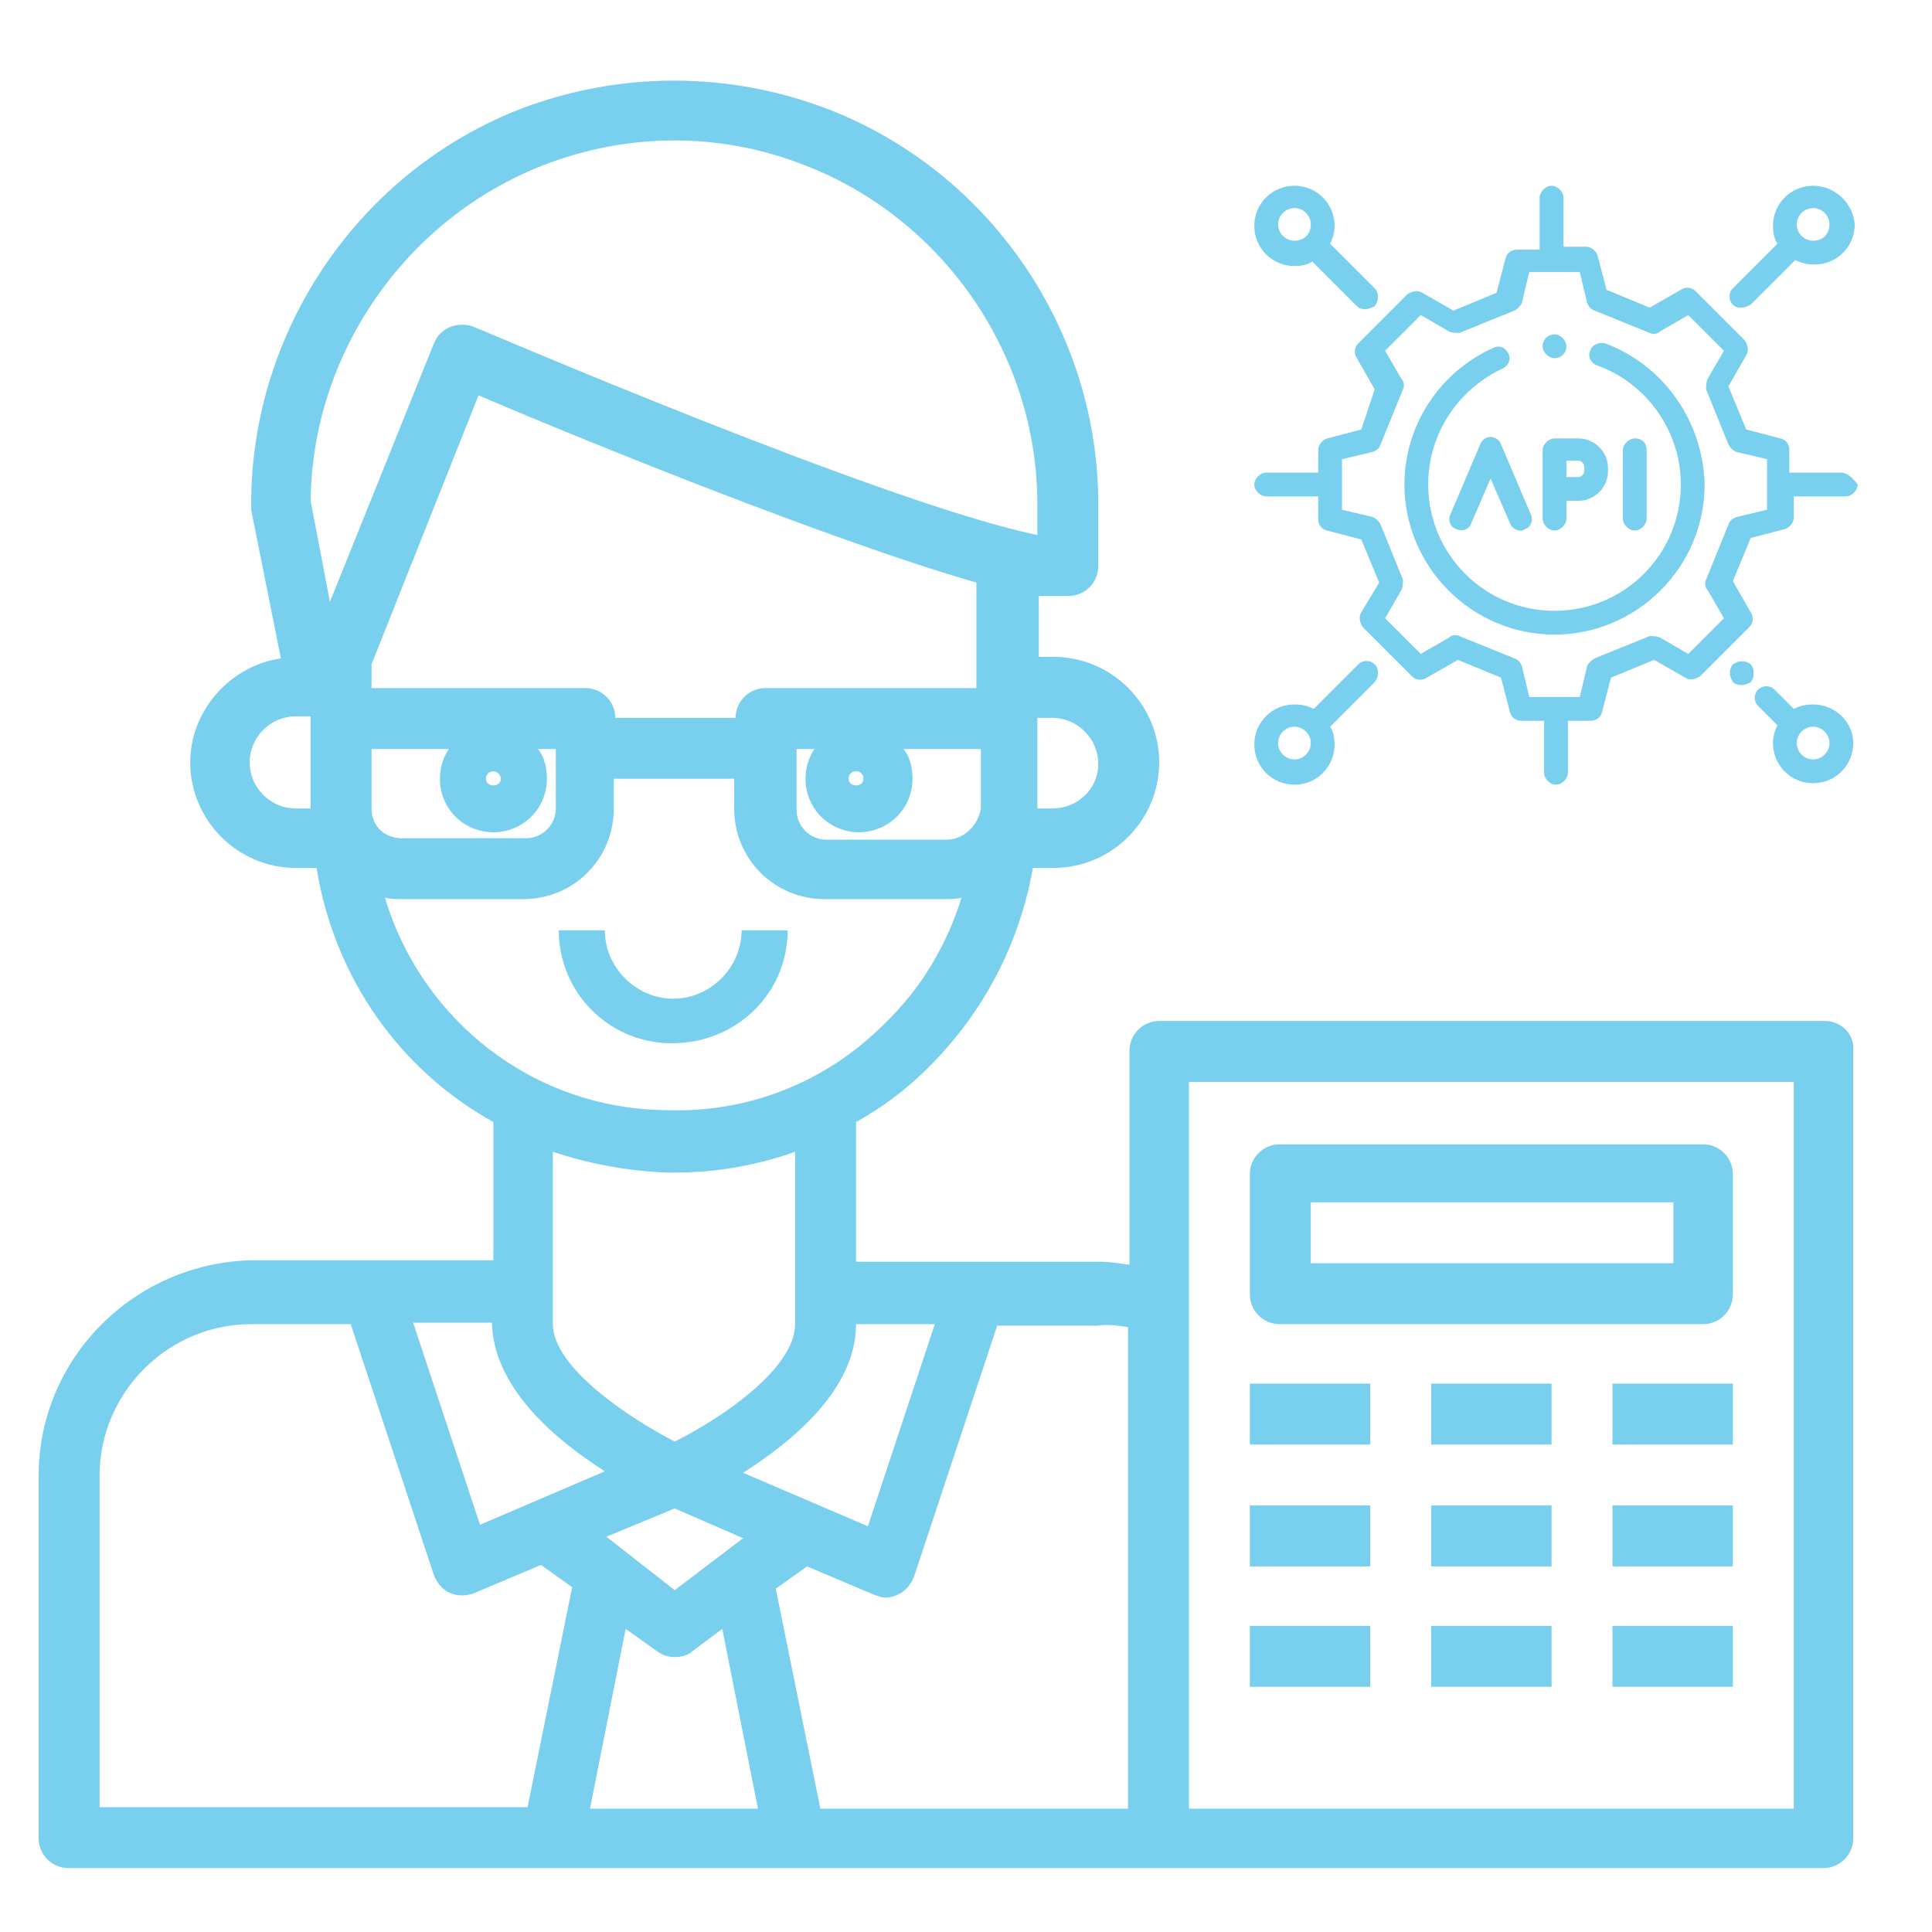 <?xml version="1.0" encoding="utf-8"?>
<!-- Generator: Adobe Illustrator 15.0.0, SVG Export Plug-In  -->
<!DOCTYPE svg PUBLIC "-//W3C//DTD SVG 1.1//EN" "http://www.w3.org/Graphics/SVG/1.1/DTD/svg11.dtd">
<svg version="1.1"
	 xmlns="http://www.w3.org/2000/svg" xmlns:xlink="http://www.w3.org/1999/xlink" xmlns:a="http://ns.adobe.com/AdobeSVGViewerExtensions/3.0/"
	 x="0px" y="0px" width="130px" height="130px" viewBox="-2.6 -5.4 130 130" enable-background="new -2.6 -5.4 130 130"
	 xml:space="preserve">
<defs>
</defs>
<path fill="#79cfee" d="M50.4,57.2h-3.1c0,2.5-2.1,4.6-4.6,4.6c-2.5,0-4.6-2.1-4.6-4.6h-3.1c0,4.2,3.4,7.6,7.6,7.6
	C47,64.8,50.4,61.4,50.4,57.2z"/>
<path fill="#79cfee" d="M120.2,63.3H75.4c-1.1,0-2,0.9-2,2v14.4c-0.7-0.1-1.4-0.2-2-0.2H55v-9.4c1.8-1,3.4-2.2,4.9-3.7
	c3.7-3.7,6.1-8.3,7-13.4h1.4c3.9,0,7.1-3.2,7.1-7.1c0-3.9-3.2-7.1-7.1-7.1h-1v-4.1h2c1.1,0,2-0.9,2-2v-4.2C71.3,16.8,64,6.1,53,1.9
	c-6.6-2.5-13.9-2.5-20.5,0C21.6,6.1,14.3,16.8,14.3,28.5c0,0.1,0,0.3,0,0.4l2,10c-3.4,0.5-6.1,3.5-6.1,7c0,3.9,3.2,7.1,7.1,7.1h1.4
	c1.2,7.4,5.6,13.6,11.9,17.1v9.3H14.3C6.4,79.6,0,86,0,93.9v24.4c0,1.1,0.9,2,2,2h73.3h44.8c1.1,0,2-0.9,2-2v-53
	C122.2,64.2,121.3,63.3,120.2,63.3L120.2,63.3z M73.3,83.9v32.4H52.6l-3-14.8l2.1-1.5l4.5,1.9c0.3,0.1,0.5,0.2,0.8,0.2
	c0.3,0,0.6-0.1,0.8-0.2c0.5-0.2,0.9-0.7,1.1-1.2l5.6-16.9h6.7C72,83.7,72.7,83.8,73.3,83.9L73.3,83.9z M42.8,96.1l4.6,2l-4.6,3.5
	L38.2,98L42.8,96.1z M41.6,105.7c0.4,0.3,0.8,0.4,1.2,0.4c0.4,0,0.9-0.1,1.2-0.4l2-1.5l2.4,12.1H37.1l2.4-12.1L41.6,105.7z
	 M60.3,83.7l-4.5,13.6l-8.4-3.6c3.3-2.1,7.6-5.6,7.6-10H60.3z M61.1,51.1H53c-1.1,0-2-0.9-2-2V45h1.2c-0.4,0.6-0.6,1.3-0.6,2
	c0,2,1.6,3.6,3.6,3.6s3.6-1.6,3.6-3.6c0-0.8-0.2-1.5-0.6-2h5.2V49C63.2,50.2,62.2,51.1,61.1,51.1z M46.9,42.9h-8.1c0-1.1-0.9-2-2-2
	H22.4v-1.6l7.2-18.1c5.8,2.5,23.4,9.7,33.5,12.6v7.1H48.9C47.8,40.9,46.9,41.8,46.9,42.9z M22.4,49V45h5.2c-0.4,0.6-0.6,1.3-0.6,2
	c0,2,1.6,3.6,3.6,3.6c2,0,3.6-1.6,3.6-3.6c0-0.8-0.2-1.5-0.6-2h1.2V49c0,1.1-0.9,2-2,2h-8.1C23.3,51.1,22.4,50.2,22.4,49z M31.1,47
	c0,0.6-1,0.6-1,0c0-0.3,0.2-0.5,0.5-0.5C30.8,46.5,31.1,46.7,31.1,47z M55.5,47c0,0.6-1,0.6-1,0c0-0.3,0.2-0.5,0.5-0.5
	C55.3,46.5,55.5,46.7,55.5,47z M68.2,42.9c1.7,0,3.1,1.4,3.1,3.1S69.9,49,68.2,49h-1v-6.1H68.2z M34,5.7c5.7-2.2,11.9-2.2,17.5,0
	c9.4,3.6,15.7,12.8,15.7,22.8v2.1C57,28.5,29.6,16.7,29.3,16.6c-0.5-0.2-1.1-0.2-1.6,0c-0.5,0.2-0.9,0.6-1.1,1.1l-7,17.4l-1.3-6.8
	C18.4,18.4,24.7,9.3,34,5.7z M17.3,49c-1.7,0-3.1-1.4-3.1-3.1s1.4-3.1,3.1-3.1h1V49H17.3z M23.3,55c0.4,0.1,0.8,0.1,1.2,0.1h8.1
	c3.4,0,6.1-2.7,6.1-6.1v-2h8.1v2c0,3.4,2.7,6.1,6.1,6.1h8.1c0.4,0,0.8,0,1.1-0.1c-1,3.2-2.7,6.1-5.2,8.5c-3.9,3.9-9.1,6-14.7,5.8
	C33.3,69.2,25.8,63.3,23.3,55L23.3,55z M42.3,73.5c0.2,0,0.3,0,0.5,0c2.8,0,5.6-0.5,8.1-1.4v11.6c0,2.9-4.7,6.2-8.1,7.9
	c-3.1-1.6-8.2-5-8.2-7.9V72.1C37,72.9,39.6,73.4,42.3,73.5L42.3,73.5z M38.1,93.6l-8.4,3.6l-4.5-13.6h5.3
	C30.6,88,34.8,91.5,38.1,93.6L38.1,93.6z M4.1,93.9c0-5.6,4.6-10.2,10.2-10.2h6.7l5.6,16.9c0.2,0.5,0.6,1,1.1,1.2
	c0.5,0.2,1.1,0.2,1.6,0l4.5-1.9l2.1,1.5l-3,14.8H4.1V93.9z M118.2,116.3H77.4V67.4h40.7V116.3z"/>
<path fill="#79cfee" d="M83.5,83.7H112c1.1,0,2-0.9,2-2v-8.1c0-1.1-0.9-2-2-2H83.5c-1.1,0-2,0.9-2,2v8.1
	C81.5,82.8,82.4,83.7,83.5,83.7z M85.6,75.5H110v4.1H85.6V75.5z"/>
<path fill="#79cfee" d="M81.5,87.7h8.1v4.1h-8.1V87.7z"/>
<path fill="#79cfee" d="M93.7,87.7h8.1v4.1h-8.1V87.7z"/>
<path fill="#79cfee" d="M105.9,87.7h8.1v4.1h-8.1V87.7z"/>
<path fill="#79cfee" d="M81.5,95.9h8.1v4.1h-8.1V95.9z"/>
<path fill="#79cfee" d="M93.7,95.9h8.1v4.1h-8.1V95.9z"/>
<path fill="#79cfee" d="M105.9,95.9h8.1v4.1h-8.1V95.9z"/>
<path fill="#79cfee" d="M81.5,104h8.1v4.1h-8.1V104z"/>
<path fill="#79cfee" d="M93.7,104h8.1v4.1h-8.1V104z"/>
<path fill="#79cfee" d="M105.9,104h8.1v4.1h-8.1V104z"/>
<path fill="#79cfee" d="M121.3,26.4h-3.5v-1.5c0-0.4-0.2-0.7-0.6-0.8l-2.3-0.6l-1.2-2.9l1.2-2.1c0.2-0.3,0.1-0.7-0.1-1l-3.3-3.3
	c-0.3-0.3-0.7-0.3-1-0.1l-2.1,1.2l-2.9-1.2l-0.6-2.3c-0.1-0.3-0.4-0.6-0.8-0.6h-1.5V7.9c0-0.4-0.4-0.8-0.8-0.8
	c-0.4,0-0.8,0.4-0.8,0.8v3.5h-1.5c-0.4,0-0.7,0.2-0.8,0.6l-0.6,2.3l-2.9,1.2l-2.1-1.2c-0.3-0.2-0.7-0.1-1,0.1l-3.3,3.3
	c-0.3,0.3-0.3,0.7-0.1,1l1.2,2.1L89,23.5l-2.3,0.6c-0.3,0.1-0.6,0.4-0.6,0.8v1.5h-3.5c-0.4,0-0.8,0.4-0.8,0.8c0,0.4,0.4,0.8,0.8,0.8
	h3.5v1.5c0,0.4,0.2,0.7,0.6,0.8l2.3,0.6l1.2,2.9L89,35.8c-0.2,0.3-0.1,0.7,0.1,1l3.3,3.3c0.3,0.3,0.7,0.3,1,0.1l2.1-1.2l2.9,1.2
	l0.6,2.3c0.1,0.4,0.4,0.6,0.8,0.6h1.5v3.5c0,0.4,0.4,0.8,0.8,0.8c0.4,0,0.8-0.4,0.8-0.8v-3.5h1.5c0.4,0,0.7-0.2,0.8-0.6l0.6-2.3
	l2.9-1.2l2.1,1.2c0.3,0.2,0.7,0.1,1-0.1l3.3-3.3c0.3-0.3,0.3-0.7,0.1-1l-1.2-2.1l1.2-2.9l2.3-0.6c0.3-0.1,0.6-0.4,0.6-0.8V28h3.5
	c0.4,0,0.8-0.4,0.8-0.8C122.1,26.8,121.7,26.4,121.3,26.4z M116.3,28.9l-2.1,0.5c-0.2,0.1-0.4,0.2-0.5,0.5l-1.5,3.7
	c-0.1,0.2-0.1,0.5,0.1,0.7l1.1,1.9l-2.4,2.4l-1.9-1.1c-0.2-0.1-0.5-0.1-0.7-0.1l-3.7,1.5c-0.2,0.1-0.4,0.3-0.5,0.5l-0.5,2.1h-3.4
	l-0.5-2.1c-0.1-0.2-0.2-0.4-0.5-0.5l-3.7-1.5c-0.2-0.1-0.5-0.1-0.7,0.1l-1.9,1.1l-2.4-2.4l1.1-1.9c0.1-0.2,0.1-0.5,0.1-0.7l-1.5-3.7
	c-0.1-0.2-0.3-0.4-0.5-0.5l-2.1-0.5v-3.4l2.1-0.5c0.2-0.1,0.4-0.2,0.5-0.5l1.5-3.7c0.1-0.2,0.1-0.5-0.1-0.7l-1.1-1.9l2.4-2.4
	l1.9,1.1c0.2,0.1,0.5,0.1,0.7,0.1l3.7-1.5c0.2-0.1,0.4-0.3,0.5-0.5l0.5-2.1h3.4l0.5,2.1c0.1,0.2,0.2,0.4,0.5,0.5l3.7,1.5
	c0.2,0.1,0.5,0.1,0.7-0.1l1.9-1.1l2.4,2.4l-1.1,1.9c-0.1,0.2-0.1,0.5-0.1,0.7l1.5,3.7c0.1,0.2,0.3,0.4,0.5,0.5l2.1,0.5V28.9z"/>
<path fill="#79cfee" d="M105.4,17.7c-0.4-0.1-0.9,0.1-1,0.5c-0.2,0.4,0.1,0.9,0.5,1c3.3,1.2,5.6,4.4,5.6,8c0,4.7-3.8,8.5-8.5,8.5
	c-4.7,0-8.5-3.8-8.5-8.5c0-3.4,2-6.4,5-7.8c0.4-0.2,0.6-0.6,0.4-1c-0.2-0.4-0.6-0.6-1-0.4c-3.6,1.6-6,5.2-6,9.2
	c0,5.5,4.5,10.1,10.1,10.1c5.5,0,10.1-4.5,10.1-10.1C112,23,109.4,19.2,105.4,17.7z"/>
<path fill="#79cfee" d="M102,17.1L102,17.1c-0.5,0-0.8,0.4-0.8,0.8c0,0.4,0.4,0.8,0.8,0.8h0c0,0,0,0,0,0c0.4,0,0.8-0.3,0.8-0.8
	C102.8,17.5,102.4,17.1,102,17.1z"/>
<path fill="#79cfee" d="M107.4,24.1c-0.4,0-0.8,0.4-0.8,0.8v4.6c0,0.4,0.4,0.8,0.8,0.8s0.8-0.4,0.8-0.8v-4.6
	C108.2,24.4,107.9,24.1,107.4,24.1z"/>
<path fill="#79cfee" d="M103.6,24.1H102c-0.4,0-0.8,0.4-0.8,0.8v1.6v1.1v1.9c0,0.4,0.4,0.8,0.8,0.8c0.4,0,0.8-0.4,0.8-0.8v-1.2h0.8
	c1.1,0,2-0.9,2-2v-0.2C105.6,25,104.7,24.1,103.6,24.1z M104,26.3c0,0.2-0.2,0.4-0.4,0.4h-0.8v-0.3v-0.8h0.8c0.2,0,0.4,0.2,0.4,0.4
	V26.3z"/>
<path fill="#79cfee" d="M100.4,29.2l-2-4.7c-0.1-0.3-0.4-0.5-0.7-0.5c-0.3,0-0.6,0.2-0.7,0.5l-2,4.7c-0.2,0.4,0,0.9,0.4,1
	c0.4,0.2,0.9,0,1-0.4l1.3-3l1.3,3c0.1,0.3,0.4,0.5,0.7,0.5c0.1,0,0.2,0,0.3-0.1C100.4,30.1,100.6,29.6,100.4,29.2z"/>
<path fill="#79cfee" d="M119.4,7.1c-1.5,0-2.7,1.2-2.7,2.7c0,0.5,0.1,0.9,0.3,1.2l-3,3c-0.3,0.3-0.3,0.8,0,1.1
	c0.2,0.2,0.4,0.2,0.6,0.2c0.2,0,0.4-0.1,0.6-0.2l3-3c0.4,0.2,0.8,0.3,1.3,0.3c1.5,0,2.7-1.2,2.7-2.7C122.1,8.3,120.9,7.1,119.4,7.1z
	 M119.4,10.8c-0.6,0-1.1-0.5-1.1-1.1c0-0.6,0.5-1.1,1.1-1.1c0.6,0,1.1,0.5,1.1,1.1C120.5,10.4,120,10.8,119.4,10.8z"/>
<path fill="#79cfee" d="M89.9,39.3c-0.3-0.3-0.8-0.3-1.1,0l-3,3C85.4,42.1,85,42,84.5,42c-1.5,0-2.7,1.2-2.7,2.7
	c0,1.5,1.2,2.7,2.7,2.7s2.7-1.2,2.7-2.7c0-0.5-0.1-0.9-0.3-1.2l3-3C90.2,40.1,90.2,39.6,89.9,39.3z M84.5,45.7
	c-0.6,0-1.1-0.5-1.1-1.1s0.5-1.1,1.1-1.1c0.6,0,1.1,0.5,1.1,1.1S85.1,45.7,84.5,45.7z"/>
<path fill="#79cfee" d="M115.2,39.3c-0.1-0.1-0.3-0.2-0.6-0.2s-0.4,0.1-0.6,0.2c-0.1,0.1-0.2,0.3-0.2,0.6c0,0.2,0.1,0.4,0.2,0.6
	c0.1,0.1,0.3,0.2,0.6,0.2c0.2,0,0.4-0.1,0.6-0.2c0.1-0.1,0.2-0.3,0.2-0.6C115.4,39.6,115.3,39.4,115.2,39.3z"/>
<path fill="#79cfee" d="M119.4,42c-0.5,0-0.9,0.1-1.3,0.3l-1.3-1.3c-0.3-0.3-0.8-0.3-1.1,0c-0.3,0.3-0.3,0.8,0,1.1l1.3,1.3
	c-0.2,0.4-0.3,0.8-0.3,1.2c0,1.5,1.2,2.7,2.7,2.7s2.7-1.2,2.7-2.7C122.1,43.2,120.9,42,119.4,42z M119.4,45.7
	c-0.6,0-1.1-0.5-1.1-1.1s0.5-1.1,1.1-1.1c0.6,0,1.1,0.5,1.1,1.1S120,45.7,119.4,45.7z"/>
<path fill="#79cfee" d="M89.9,14l-3-3c0.2-0.4,0.3-0.8,0.3-1.2c0-1.5-1.2-2.7-2.7-2.7s-2.7,1.2-2.7,2.7c0,1.5,1.2,2.7,2.7,2.7
	c0.5,0,0.9-0.1,1.2-0.3l3,3c0.2,0.2,0.4,0.2,0.6,0.2c0.2,0,0.4-0.1,0.6-0.2C90.2,14.8,90.2,14.3,89.9,14z M84.5,10.8
	c-0.6,0-1.1-0.5-1.1-1.1c0-0.6,0.5-1.1,1.1-1.1c0.6,0,1.1,0.5,1.1,1.1C85.6,10.4,85.1,10.8,84.5,10.8z"/>
</svg>
